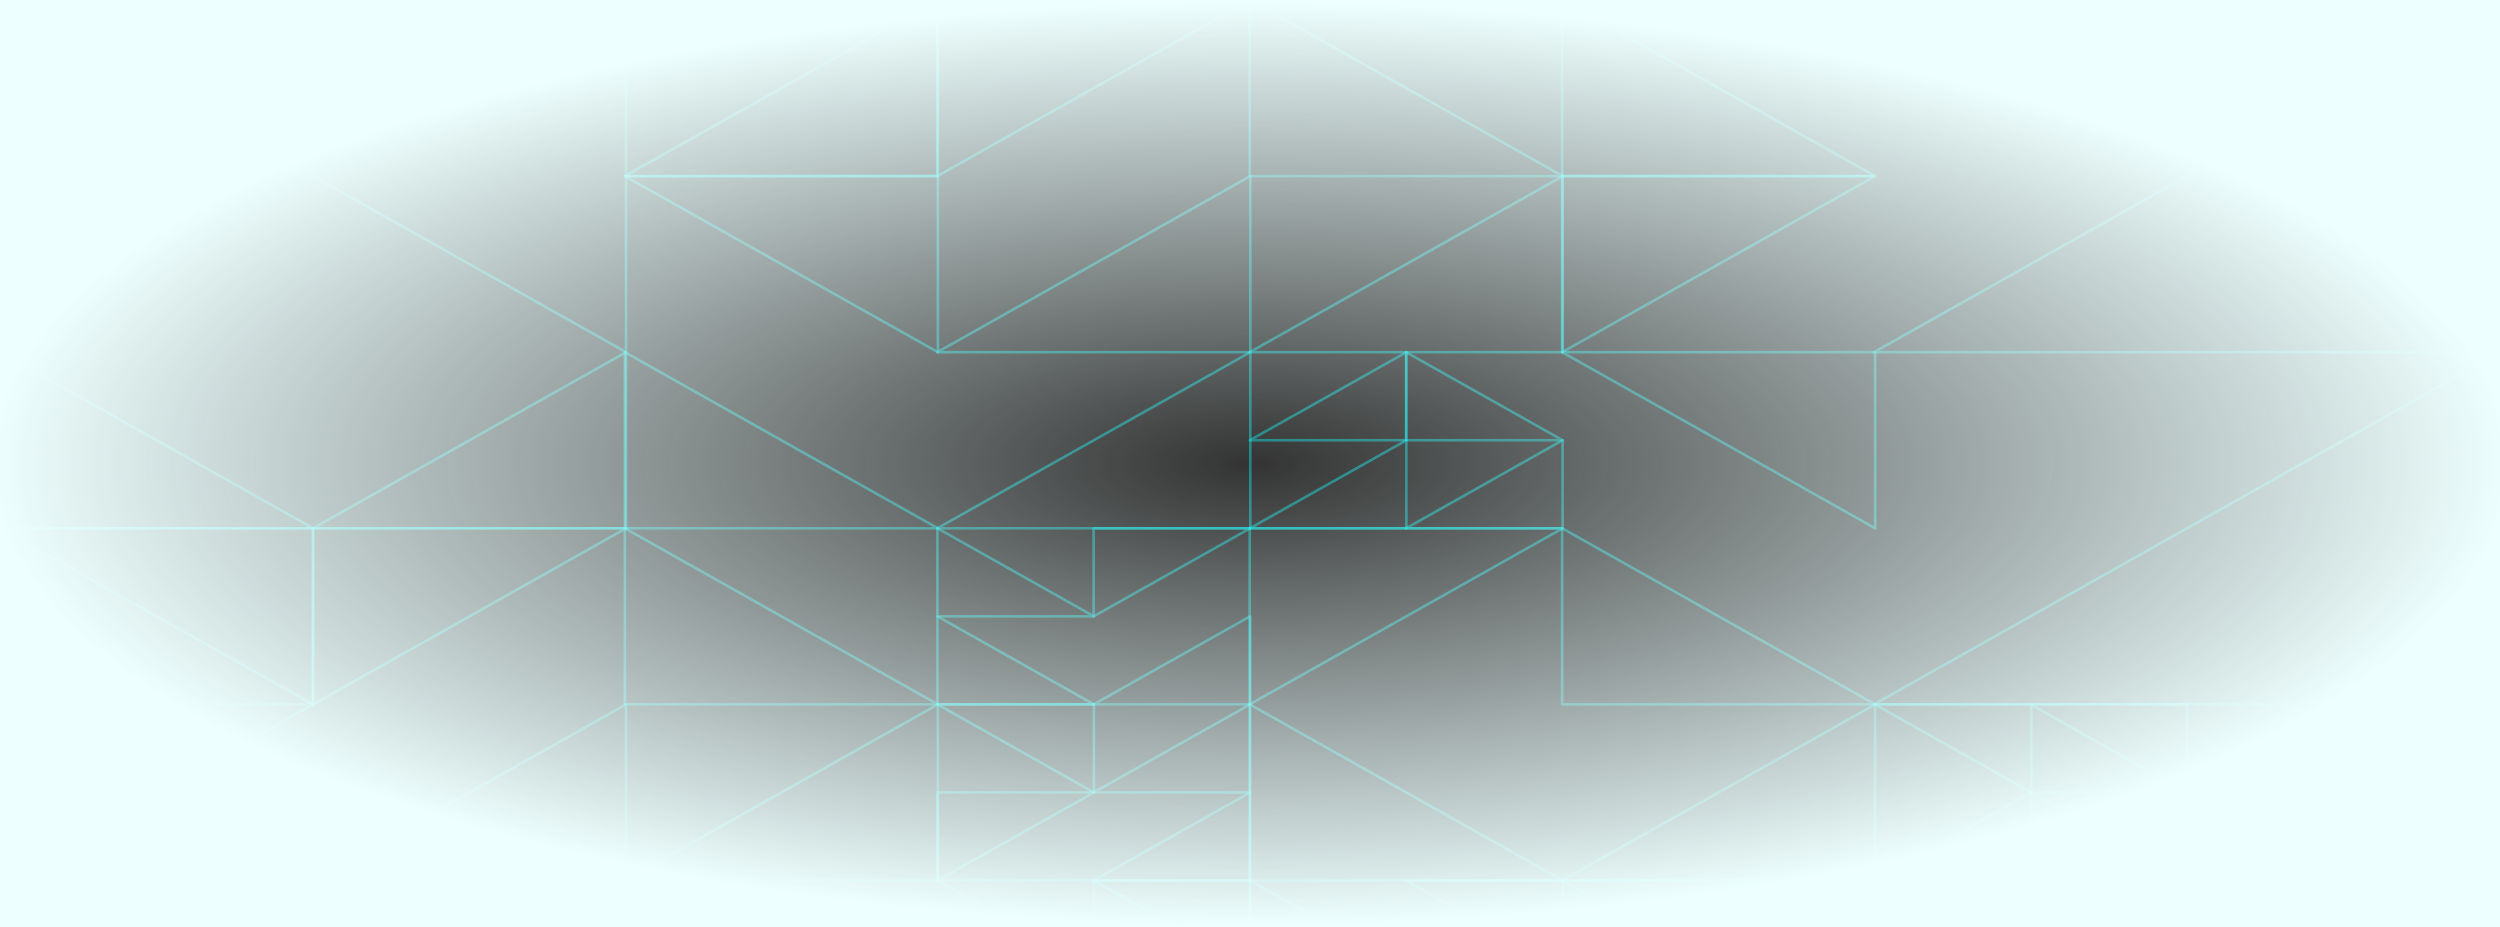 <svg xmlns="http://www.w3.org/2000/svg" xmlns:xlink="http://www.w3.org/1999/xlink" width="1920" height="712" viewBox="0 0 1920 712">
  <rect x="0" y="0" width="1920" height="712" fill="#333333" stroke="none"/>
  <defs>
    <radialGradient id="radial-gradient" cx="0.5" cy="0.5" r="0.5" gradientUnits="objectBoundingBox">
      <stop offset="0" stop-color="#edfffe" stop-opacity="0"/>
      <stop offset="1" stop-color="#06ffff"/>
    </radialGradient>
    <clipPath id="clip-path">
      <rect id="Rectangle_838" data-name="Rectangle 838" width="1920" height="712" transform="translate(-509 1420)" fill="url(#radial-gradient)"/>
    </clipPath>
    <radialGradient id="radial-gradient-2" cx="0.5" cy="0.5" r="0.5" gradientUnits="objectBoundingBox">
      <stop offset="0" stop-color="#edfffe" stop-opacity="0"/>
      <stop offset="1" stop-color="#edfffe"/>
    </radialGradient>
  </defs>
  <g id="Group_1109" data-name="Group 1109" transform="translate(509 -1420)">
    <g id="Mask_Group_12" data-name="Mask Group 12" clip-path="url(#clip-path)">
      <g id="qqquad" transform="translate(-509 1420)">
        <path id="Path_338" data-name="Path 338" d="M1547.287,0,1066.5,270.485h480.787Z" transform="translate(372.713)" fill="none" stroke="#06ffff" stroke-linejoin="round" stroke-width="2" opacity="0.4"/>
        <path id="Path_339" data-name="Path 339" d="M888.75,0l240.393,135.242H888.75Z" transform="translate(310.969)" fill="none" stroke="#06ffff" stroke-linejoin="round" stroke-width="2" opacity="0.4"/>
        <path id="Path_340" data-name="Path 340" d="M951.393,135.242,711,0V135.242Z" transform="translate(248.775)" fill="none" stroke="#06ffff" stroke-linejoin="round" stroke-width="2" opacity="0.4"/>
        <path id="Path_341" data-name="Path 341" d="M951.393,235.242V100L711,235.242Z" transform="translate(248.775 35.242)" fill="none" stroke="#06ffff" stroke-linejoin="round" stroke-width="2" opacity="0.4"/>
        <path id="Path_342" data-name="Path 342" d="M1129.143,100H888.75V235.242Z" transform="translate(310.969 35.242)" fill="none" stroke="#06ffff" stroke-linejoin="round" stroke-width="2" opacity="0.4"/>
        <path id="Path_343" data-name="Path 343" d="M1129.143,200V335.242L888.75,200Z" transform="translate(310.969 70.485)" fill="none" stroke="#06ffff" stroke-linejoin="round" stroke-width="2" opacity="0.4"/>
        <path id="Path_344" data-name="Path 344" d="M799.875,267.621h120.2L799.875,200Z" transform="translate(280.007 70.485)" fill="none" stroke="#06ffff" stroke-linejoin="round" stroke-width="2" opacity="0.4"/>
        <path id="Path_345" data-name="Path 345" d="M831.2,267.621H711L831.2,200Z" transform="translate(248.895 70.485)" fill="none" stroke="#06ffff" stroke-linejoin="round" stroke-width="2" opacity="0.4"/>
        <path id="Path_346" data-name="Path 346" d="M831.2,317.621H711L831.2,250Z" transform="translate(248.895 88.106)" fill="none" stroke="#06ffff" stroke-linejoin="round" stroke-width="2" opacity="0.4"/>
        <path id="Path_347" data-name="Path 347" d="M920.072,317.621V250l-120.2,67.621Z" transform="translate(280.007 88.106)" fill="none" stroke="#06ffff" stroke-linejoin="round" stroke-width="2" opacity="0.4"/>
        <path id="Path_348" data-name="Path 348" d="M711,300H951.393L711,435.242Z" transform="translate(248.775 105.727)" fill="none" stroke="#06ffff" stroke-linejoin="round" stroke-width="2" opacity="0.4"/>
        <path id="Path_349" data-name="Path 349" d="M888.75,300V435.242h240.393Z" transform="translate(310.969 105.727)" fill="none" stroke="#06ffff" stroke-linejoin="round" stroke-width="2" opacity="0.4"/>
        <path id="Path_350" data-name="Path 350" d="M1547.287,470.485H1066.5L1547.287,200Z" transform="translate(372.713 70.485)" fill="none" stroke="#06ffff" stroke-linejoin="round" stroke-width="2" opacity="0.4"/>
        <path id="Path_351" data-name="Path 351" d="M533.25,135.242,773.643,0H533.25Z" transform="translate(186.581)" fill="none" stroke="#06ffff" stroke-linejoin="round" stroke-width="2" opacity="0.4"/>
        <path id="Path_352" data-name="Path 352" d="M355.5,135.242,595.893,0V135.242Z" transform="translate(124.388)" fill="none" stroke="#06ffff" stroke-linejoin="round" stroke-width="2" opacity="0.4"/>
        <path id="Path_353" data-name="Path 353" d="M355.5,100H595.893V235.242Z" transform="translate(124.388 35.242)" fill="none" stroke="#06ffff" stroke-linejoin="round" stroke-width="2" opacity="0.4"/>
        <path id="Path_354" data-name="Path 354" d="M773.643,235.242V100L533.25,235.242Z" transform="translate(186.581 35.242)" fill="none" stroke="#06ffff" stroke-linejoin="round" stroke-width="2" opacity="0.4"/>
        <path id="Path_355" data-name="Path 355" d="M480.787,0V270.485L0,0Z" fill="none" stroke="#06ffff" stroke-linejoin="round" stroke-width="2" opacity="0.4"/>
        <path id="Path_356" data-name="Path 356" d="M418.143,335.242V200L177.75,335.242Z" transform="translate(62.643 70.485)" fill="none" stroke="#06ffff" stroke-linejoin="round" stroke-width="2" opacity="0.4"/>
        <path id="Path_357" data-name="Path 357" d="M0,335.242V200L240.393,335.242Z" transform="translate(0 70.485)" fill="none" stroke="#06ffff" stroke-linejoin="round" stroke-width="2" opacity="0.4"/>
        <path id="Path_358" data-name="Path 358" d="M240.393,300V435.242L0,300Z" transform="translate(0 105.727)" fill="none" stroke="#06ffff" stroke-linejoin="round" stroke-width="2" opacity="0.4"/>
        <path id="Path_359" data-name="Path 359" d="M177.75,300H418.143L177.75,435.242Z" transform="translate(62.643 105.727)" fill="none" stroke="#06ffff" stroke-linejoin="round" stroke-width="2" opacity="0.4"/>
        <path id="Path_360" data-name="Path 360" d="M533.25,335.242,773.643,200V335.242Z" transform="translate(186.581 70.485)" fill="none" stroke="#06ffff" stroke-linejoin="round" stroke-width="2" opacity="0.4"/>
        <path id="Path_361" data-name="Path 361" d="M355.5,200V335.242H595.893Z" transform="translate(124.388 70.485)" fill="none" stroke="#06ffff" stroke-linejoin="round" stroke-width="2" opacity="0.4"/>
        <path id="Path_362" data-name="Path 362" d="M595.893,435.242,355.5,300V435.242Z" transform="translate(124.388 105.727)" fill="none" stroke="#06ffff" stroke-linejoin="round" stroke-width="2" opacity="0.4"/>
        <path id="Path_363" data-name="Path 363" d="M622.125,300h120.2l-120.2,67.621Z" transform="translate(217.783 105.727)" fill="none" stroke="#06ffff" stroke-linejoin="round" stroke-width="2" opacity="0.4"/>
        <path id="Path_364" data-name="Path 364" d="M533.25,300l120.2,67.621H533.25Z" transform="translate(186.671 105.727)" fill="none" stroke="#06ffff" stroke-linejoin="round" stroke-width="2" opacity="0.4"/>
        <path id="Path_365" data-name="Path 365" d="M653.447,417.621H533.25V350Z" transform="translate(186.671 123.349)" fill="none" stroke="#06ffff" stroke-linejoin="round" stroke-width="2" opacity="0.4"/>
        <path id="Path_366" data-name="Path 366" d="M742.322,417.621h-120.2L742.322,350Z" transform="translate(217.783 123.349)" fill="none" stroke="#06ffff" stroke-linejoin="round" stroke-width="2" opacity="0.4"/>
        <path id="Path_367" data-name="Path 367" d="M742.322,400v67.621h-120.2Z" transform="translate(217.783 140.97)" fill="none" stroke="#06ffff" stroke-linejoin="round" stroke-width="2" opacity="0.4"/>
        <path id="Path_368" data-name="Path 368" d="M653.447,467.621V400H533.25Z" transform="translate(186.671 140.97)" fill="none" stroke="#06ffff" stroke-linejoin="round" stroke-width="2" opacity="0.4"/>
        <path id="Path_369" data-name="Path 369" d="M533.25,450v67.621L653.447,450Z" transform="translate(186.671 158.591)" fill="none" stroke="#06ffff" stroke-linejoin="round" stroke-width="2" opacity="0.4"/>
        <path id="Path_370" data-name="Path 370" d="M742.322,517.621h-120.2L742.322,450Z" transform="translate(217.783 158.591)" fill="none" stroke="#06ffff" stroke-linejoin="round" stroke-width="2" opacity="0.4"/>
        <path id="Path_371" data-name="Path 371" d="M595.893,535.242V400L355.5,535.242Z" transform="translate(124.388 140.97)" fill="none" stroke="#06ffff" stroke-linejoin="round" stroke-width="2" opacity="0.4"/>
        <path id="Path_372" data-name="Path 372" d="M355.5,500V635.242H595.893Z" transform="translate(124.388 176.212)" fill="none" stroke="#06ffff" stroke-linejoin="round" stroke-width="2" opacity="0.4"/>
        <path id="Path_373" data-name="Path 373" d="M742.322,500v67.621L622.125,500Z" transform="translate(217.783 176.212)" fill="none" stroke="#06ffff" stroke-linejoin="round" stroke-width="2" opacity="0.4"/>
        <path id="Path_374" data-name="Path 374" d="M653.447,500H533.25l120.2,67.621Z" transform="translate(186.671 176.212)" fill="none" stroke="#06ffff" stroke-linejoin="round" stroke-width="2" opacity="0.4"/>
        <path id="Path_375" data-name="Path 375" d="M653.447,550v67.621L533.25,550Z" transform="translate(186.671 193.833)" fill="none" stroke="#06ffff" stroke-linejoin="round" stroke-width="2" opacity="0.4"/>
        <path id="Path_376" data-name="Path 376" d="M622.125,550l120.2,67.621V550Z" transform="translate(217.783 193.833)" fill="none" stroke="#06ffff" stroke-linejoin="round" stroke-width="2" opacity="0.4"/>
        <path id="Path_377" data-name="Path 377" d="M418.143,535.242H177.75L418.143,400Z" transform="translate(62.643 140.97)" fill="none" stroke="#06ffff" stroke-linejoin="round" stroke-width="2" opacity="0.4"/>
        <path id="Path_378" data-name="Path 378" d="M240.393,400,0,535.242V400Z" transform="translate(0 140.97)" fill="none" stroke="#06ffff" stroke-linejoin="round" stroke-width="2" opacity="0.4"/>
        <path id="Path_379" data-name="Path 379" d="M0,500,240.393,635.242H0Z" transform="translate(0 176.212)" fill="none" stroke="#06ffff" stroke-linejoin="round" stroke-width="2" opacity="0.4"/>
        <path id="Path_380" data-name="Path 380" d="M177.75,500,418.143,635.242H177.75Z" transform="translate(62.643 176.212)" fill="none" stroke="#06ffff" stroke-linejoin="round" stroke-width="2" opacity="0.4"/>
        <path id="Path_381" data-name="Path 381" d="M418.143,600H177.75V735.242Z" transform="translate(62.643 211.455)" fill="none" stroke="#06ffff" stroke-linejoin="round" stroke-width="2" opacity="0.4"/>
        <path id="Path_382" data-name="Path 382" d="M240.393,735.242H0L240.393,600Z" transform="translate(0 211.455)" fill="none" stroke="#06ffff" stroke-linejoin="round" stroke-width="2" opacity="0.4"/>
        <path id="Path_383" data-name="Path 383" d="M240.393,835.242,0,700H240.393Z" transform="translate(0 246.697)" fill="none" stroke="#06ffff" stroke-linejoin="round" stroke-width="2" opacity="0.4"/>
        <path id="Path_384" data-name="Path 384" d="M418.143,835.242V700H177.75Z" transform="translate(62.643 246.697)" fill="none" stroke="#06ffff" stroke-linejoin="round" stroke-width="2" opacity="0.4"/>
        <path id="Path_385" data-name="Path 385" d="M533.25,600V735.242H773.643Z" transform="translate(186.581 211.455)" fill="none" stroke="#06ffff" stroke-linejoin="round" stroke-width="2" opacity="0.4"/>
        <path id="Path_386" data-name="Path 386" d="M595.893,600,355.5,735.242H595.893Z" transform="translate(124.388 211.455)" fill="none" stroke="#06ffff" stroke-linejoin="round" stroke-width="2" opacity="0.4"/>
        <path id="Path_387" data-name="Path 387" d="M595.893,700V835.242L355.5,700Z" transform="translate(124.388 246.697)" fill="none" stroke="#06ffff" stroke-linejoin="round" stroke-width="2" opacity="0.4"/>
        <path id="Path_388" data-name="Path 388" d="M533.25,700,773.643,835.242H533.25Z" transform="translate(186.581 246.697)" fill="none" stroke="#06ffff" stroke-linejoin="round" stroke-width="2" opacity="0.4"/>
        <path id="Path_389" data-name="Path 389" d="M1484.643,400V535.242H1244.25Z" transform="translate(435.357 140.97)" fill="none" stroke="#06ffff" stroke-linejoin="round" stroke-width="2" opacity="0.4"/>
        <path id="Path_390" data-name="Path 390" d="M1155.38,400h120.19v67.621Z" transform="translate(404.037 140.97)" fill="none" stroke="#06ffff" stroke-linejoin="round" stroke-width="2" opacity="0.4"/>
        <path id="Path_391" data-name="Path 391" d="M1186.7,467.621,1066.5,400h120.2Z" transform="translate(373.343 140.97)" fill="none" stroke="#06ffff" stroke-linejoin="round" stroke-width="2" opacity="0.4"/>
        <path id="Path_392" data-name="Path 392" d="M1186.7,450v67.621H1066.5Z" transform="translate(373.343 158.591)" fill="none" stroke="#06ffff" stroke-linejoin="round" stroke-width="2" opacity="0.4"/>
        <path id="Path_393" data-name="Path 393" d="M1155.38,450h120.19v67.621Z" transform="translate(404.037 158.591)" fill="none" stroke="#06ffff" stroke-linejoin="round" stroke-width="2" opacity="0.4"/>
        <path id="Path_394" data-name="Path 394" d="M1066.5,635.242h240.393V500Z" transform="translate(372.713 176.212)" fill="none" stroke="#06ffff" stroke-linejoin="round" stroke-width="2" opacity="0.4"/>
        <path id="Path_395" data-name="Path 395" d="M1244.25,500V635.242h240.393Z" transform="translate(435.357 176.212)" fill="none" stroke="#06ffff" stroke-linejoin="round" stroke-width="2" opacity="0.4"/>
        <path id="Path_396" data-name="Path 396" d="M1129.143,400V535.242H888.75Z" transform="translate(310.969 140.97)" fill="none" stroke="#06ffff" stroke-linejoin="round" stroke-width="2" opacity="0.4"/>
        <path id="Path_397" data-name="Path 397" d="M951.393,535.242H711V400Z" transform="translate(248.775 140.97)" fill="none" stroke="#06ffff" stroke-linejoin="round" stroke-width="2" opacity="0.4"/>
        <path id="Path_398" data-name="Path 398" d="M920.072,500h-120.2l120.2,67.621Z" transform="translate(280.007 176.212)" fill="none" stroke="#06ffff" stroke-linejoin="round" stroke-width="2" opacity="0.4"/>
        <path id="Path_399" data-name="Path 399" d="M711,500v67.621H831.2Z" transform="translate(248.895 176.212)" fill="none" stroke="#06ffff" stroke-linejoin="round" stroke-width="2" opacity="0.4"/>
        <path id="Path_400" data-name="Path 400" d="M831.2,617.621,711,550H831.2Z" transform="translate(248.895 193.833)" fill="none" stroke="#06ffff" stroke-linejoin="round" stroke-width="2" opacity="0.4"/>
        <path id="Path_401" data-name="Path 401" d="M920.072,617.621,799.875,550v67.621Z" transform="translate(280.007 193.833)" fill="none" stroke="#06ffff" stroke-linejoin="round" stroke-width="2" opacity="0.4"/>
        <path id="Path_402" data-name="Path 402" d="M888.75,500l240.393,135.242V500Z" transform="translate(310.969 176.212)" fill="none" stroke="#06ffff" stroke-linejoin="round" stroke-width="2" opacity="0.4"/>
        <path id="Path_403" data-name="Path 403" d="M1129.143,600V735.242H888.75Z" transform="translate(310.969 211.455)" fill="none" stroke="#06ffff" stroke-linejoin="round" stroke-width="2" opacity="0.4"/>
        <path id="Path_404" data-name="Path 404" d="M951.393,600H711V735.242Z" transform="translate(248.775 211.455)" fill="none" stroke="#06ffff" stroke-linejoin="round" stroke-width="2" opacity="0.4"/>
        <path id="Path_405" data-name="Path 405" d="M951.393,835.242V700H711Z" transform="translate(248.775 246.697)" fill="none" stroke="#06ffff" stroke-linejoin="round" stroke-width="2" opacity="0.4"/>
        <path id="Path_406" data-name="Path 406" d="M1129.143,835.242H888.75L1129.143,700Z" transform="translate(310.969 246.697)" fill="none" stroke="#06ffff" stroke-linejoin="round" stroke-width="2" opacity="0.4"/>
        <path id="Path_407" data-name="Path 407" d="M1484.643,600V735.242L1244.25,600Z" transform="translate(435.357 211.455)" fill="none" stroke="#06ffff" stroke-linejoin="round" stroke-width="2" opacity="0.4"/>
        <path id="Path_408" data-name="Path 408" d="M1306.893,600,1066.5,735.242h240.393Z" transform="translate(372.713 211.455)" fill="none" stroke="#06ffff" stroke-linejoin="round" stroke-width="2" opacity="0.4"/>
        <path id="Path_409" data-name="Path 409" d="M1306.893,700V835.242L1066.5,700Z" transform="translate(372.713 246.697)" fill="none" stroke="#06ffff" stroke-linejoin="round" stroke-width="2" opacity="0.4"/>
        <path id="Path_410" data-name="Path 410" d="M1484.643,700V835.242H1244.25Z" transform="translate(435.357 246.697)" fill="none" stroke="#06ffff" stroke-linejoin="round" stroke-width="2" opacity="0.4"/>
      </g>
    </g>
    <rect id="Rectangle_839" data-name="Rectangle 839" width="1920" height="712" transform="translate(-509 1420)" fill="url(#radial-gradient-2)"/>
  </g>
</svg>
